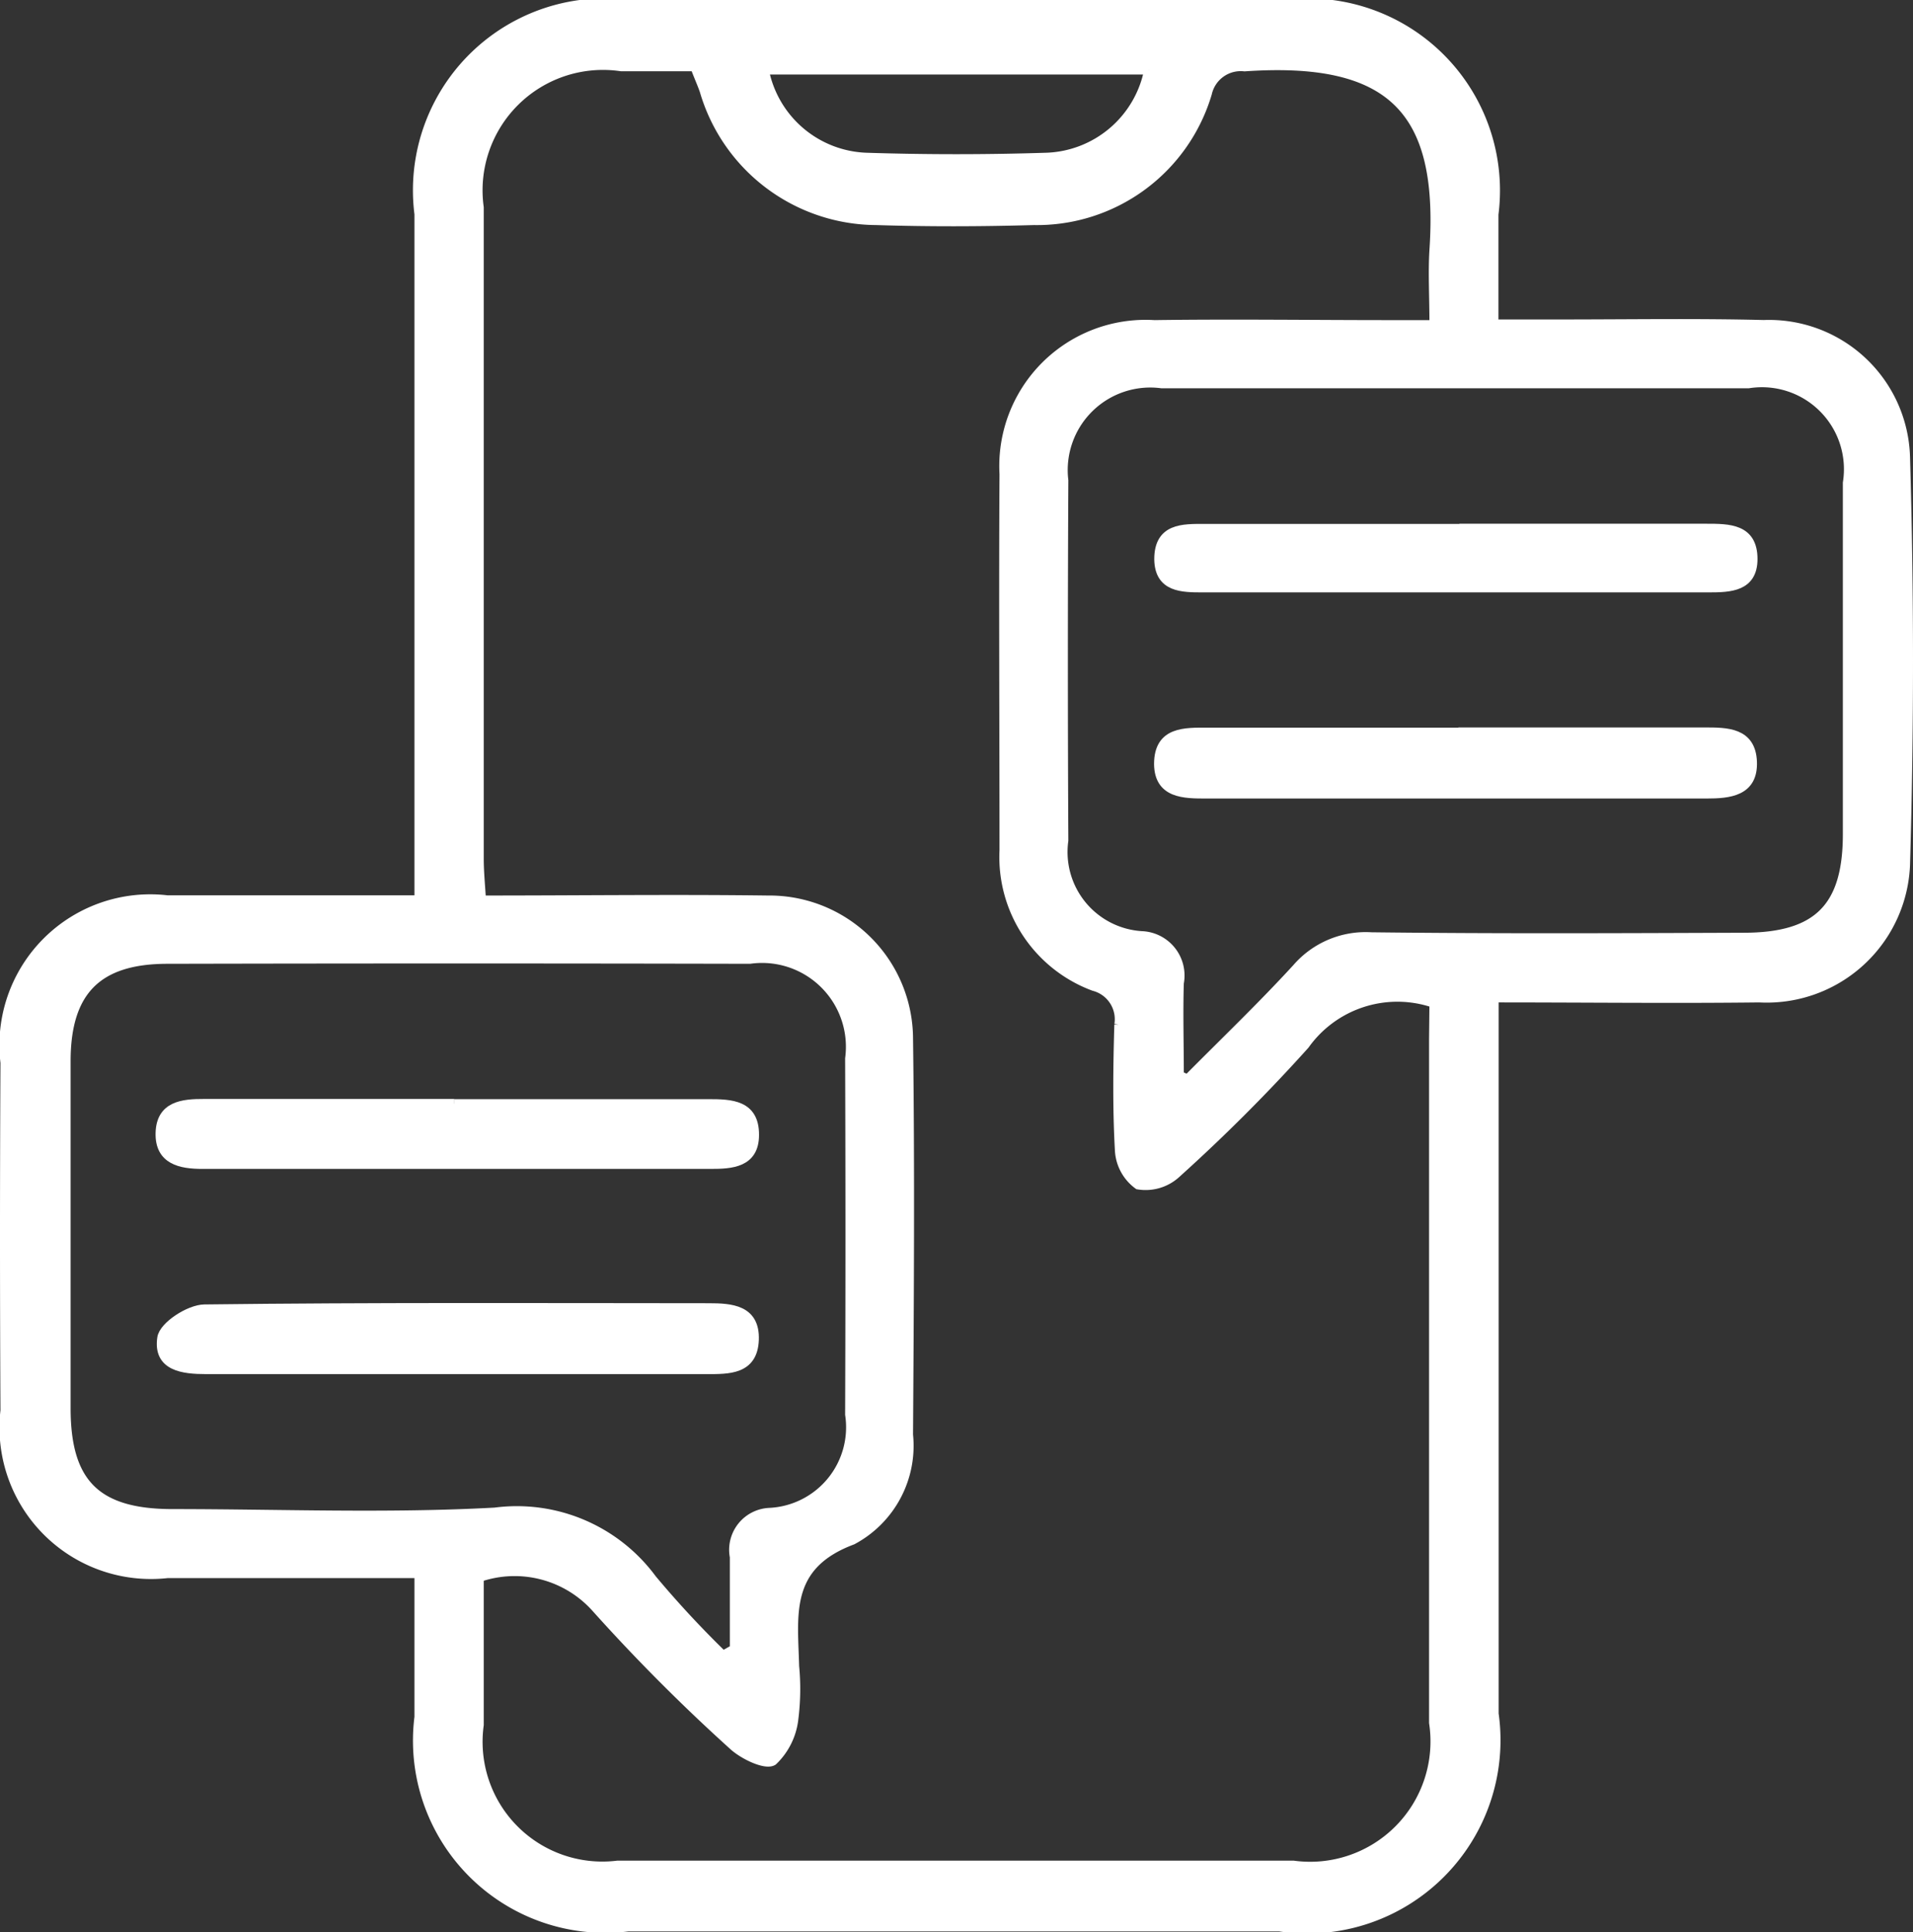 <svg xmlns="http://www.w3.org/2000/svg" width="20.508" height="20.714" viewBox="0 0 20.508 20.714">
  <rect x="0" y="0" width="20.508" height="20.714" fill="#333333" stroke="none"/>
  <g id="media_releases" transform="translate(0.05 0.05)">
    <g id="Group_81499" data-name="Group 81499">
      <path id="Path_69419" data-name="Path 69419" d="M4.443,9.6V9.054q0-3.4,0-6.808A2.008,2.008,0,0,1,6.694,0q3.512,0,7.025,0a2.009,2.009,0,0,1,2.245,2.249c0,.372,0,.745,0,1.177h.726c.723,0,1.446-.012,2.168.006a1.462,1.462,0,0,1,1.518,1.416q.064,2.188,0,4.378a1.487,1.487,0,0,1-1.566,1.422c-.924.011-1.848,0-2.844,0v.522q0,3.578,0,7.155a2.022,2.022,0,0,1-2.3,2.283q-3.491,0-6.982,0A2.011,2.011,0,0,1,4.443,18.36c0-.5,0-1,0-1.54-.937,0-1.817,0-2.7,0A1.574,1.574,0,0,1,.005,15.073q-.01-1.865,0-3.729A1.567,1.567,0,0,1,1.746,9.6c.879,0,1.757,0,2.7,0m10.878,1.106a1.218,1.218,0,0,0-1.386.446,18.476,18.476,0,0,1-1.379,1.38.485.485,0,0,1-.407.121.489.489,0,0,1-.2-.372c-.025-.447-.019-.9-.006-1.344a.365.365,0,0,0-.269-.412,1.478,1.478,0,0,1-.962-1.458c0-1.345-.008-2.689,0-4.034a1.518,1.518,0,0,1,1.611-1.6c.838-.012,1.677,0,2.516,0h.482c0-.312-.015-.558,0-.8.1-1.494-.446-2.076-2.032-1.967a.368.368,0,0,0-.4.285,1.905,1.905,0,0,1-1.858,1.363c-.563.016-1.128.018-1.691,0A1.931,1.931,0,0,1,7.5.921c-.028-.08-.064-.157-.1-.256H6.61A1.341,1.341,0,0,0,5.086,2.176q0,3.492,0,6.984c0,.138.014.276.024.442,1.052,0,2.062-.013,3.072,0a1.49,1.49,0,0,1,1.506,1.48c.019,1.417.009,2.834,0,4.251a1.146,1.146,0,0,1-.6,1.129c-.729.272-.635.8-.621,1.352a2.554,2.554,0,0,1-.008.562.737.737,0,0,1-.223.453c-.078.05-.32-.065-.43-.169A19.816,19.816,0,0,1,6.34,17.189a1.171,1.171,0,0,0-1.254-.327c0,.543,0,1.062,0,1.581a1.334,1.334,0,0,0,1.485,1.506q3.622,0,7.244,0A1.34,1.34,0,0,0,15.32,18.42q0-3.665,0-7.331Zm-2.742.771.1.045c.391-.395.793-.779,1.169-1.189a.976.976,0,0,1,.8-.337c1.33.016,2.66.01,3.99.005.794,0,1.113-.319,1.115-1.1q0-1.887,0-3.773a.929.929,0,0,0-1.063-1.064q-3.144,0-6.288,0a.935.935,0,0,0-1.052,1.038q-.01,1.93,0,3.86a.9.9,0,0,0,.838,1.022.426.426,0,0,1,.4.506c-.01.327,0,.655,0,.983M7.7,17.7l.124-.07c0-.329,0-.658,0-.987a.4.4,0,0,1,.376-.476.915.915,0,0,0,.86-1.051q.007-1.908,0-3.816a.949.949,0,0,0-1.072-1.066q-3.122-.007-6.244,0c-.749,0-1.085.341-1.087,1.087q0,1.865,0,3.729c0,.8.323,1.127,1.131,1.13,1.156,0,2.315.047,3.468-.016a1.8,1.8,0,0,1,1.684.717A10.829,10.829,0,0,0,7.7,17.7M12.266.7H8.142a1.158,1.158,0,0,0,1.109.939q.951.03,1.9,0A1.159,1.159,0,0,0,12.266.7" transform="translate(0 -0.001)" fill="#fff" stroke="#fff" stroke-width="0.1"/>
      <path id="Path_69420" data-name="Path 69420" d="M145.806,89.894h2.639c.24,0,.5,0,.512.319s-.246.343-.491.343q-2.682,0-5.363,0c-.235,0-.506,0-.509-.32,0-.354.282-.34.532-.34h2.682" transform="translate(-130.222 -82.095)" fill="#fff" stroke="#fff" stroke-width="0.1"/>
      <path id="Path_69421" data-name="Path 69421" d="M145.793,64.71c.882,0,1.764,0,2.646,0,.243,0,.5,0,.5.328,0,.3-.244.308-.473.308q-2.711,0-5.421,0c-.224,0-.469,0-.473-.306,0-.335.254-.329.494-.328h2.732" transform="translate(-130.198 -59.095)" fill="#fff" stroke="#fff" stroke-width="0.1"/>
      <path id="Path_69422" data-name="Path 69422" d="M22.547,161.692q-1.341,0-2.682,0c-.247,0-.52-.031-.474-.338.019-.128.294-.307.455-.309,1.8-.022,3.6-.014,5.406-.013.241,0,.5.017.488.342s-.275.318-.512.318H22.547" transform="translate(-17.705 -147.06)" fill="#fff" stroke="#fff" stroke-width="0.1"/>
      <path id="Path_69423" data-name="Path 69423" d="M22.389,135.82q1.362,0,2.724,0c.243,0,.494.008.492.334,0,.3-.245.314-.468.314q-2.724,0-5.449,0c-.235,0-.46-.046-.452-.336s.237-.315.471-.314c.894,0,1.787,0,2.681,0" transform="translate(-17.568 -124.036)" fill="#fff" stroke="#fff" stroke-width="0.1"/>
    </g>
  </g>
</svg>
